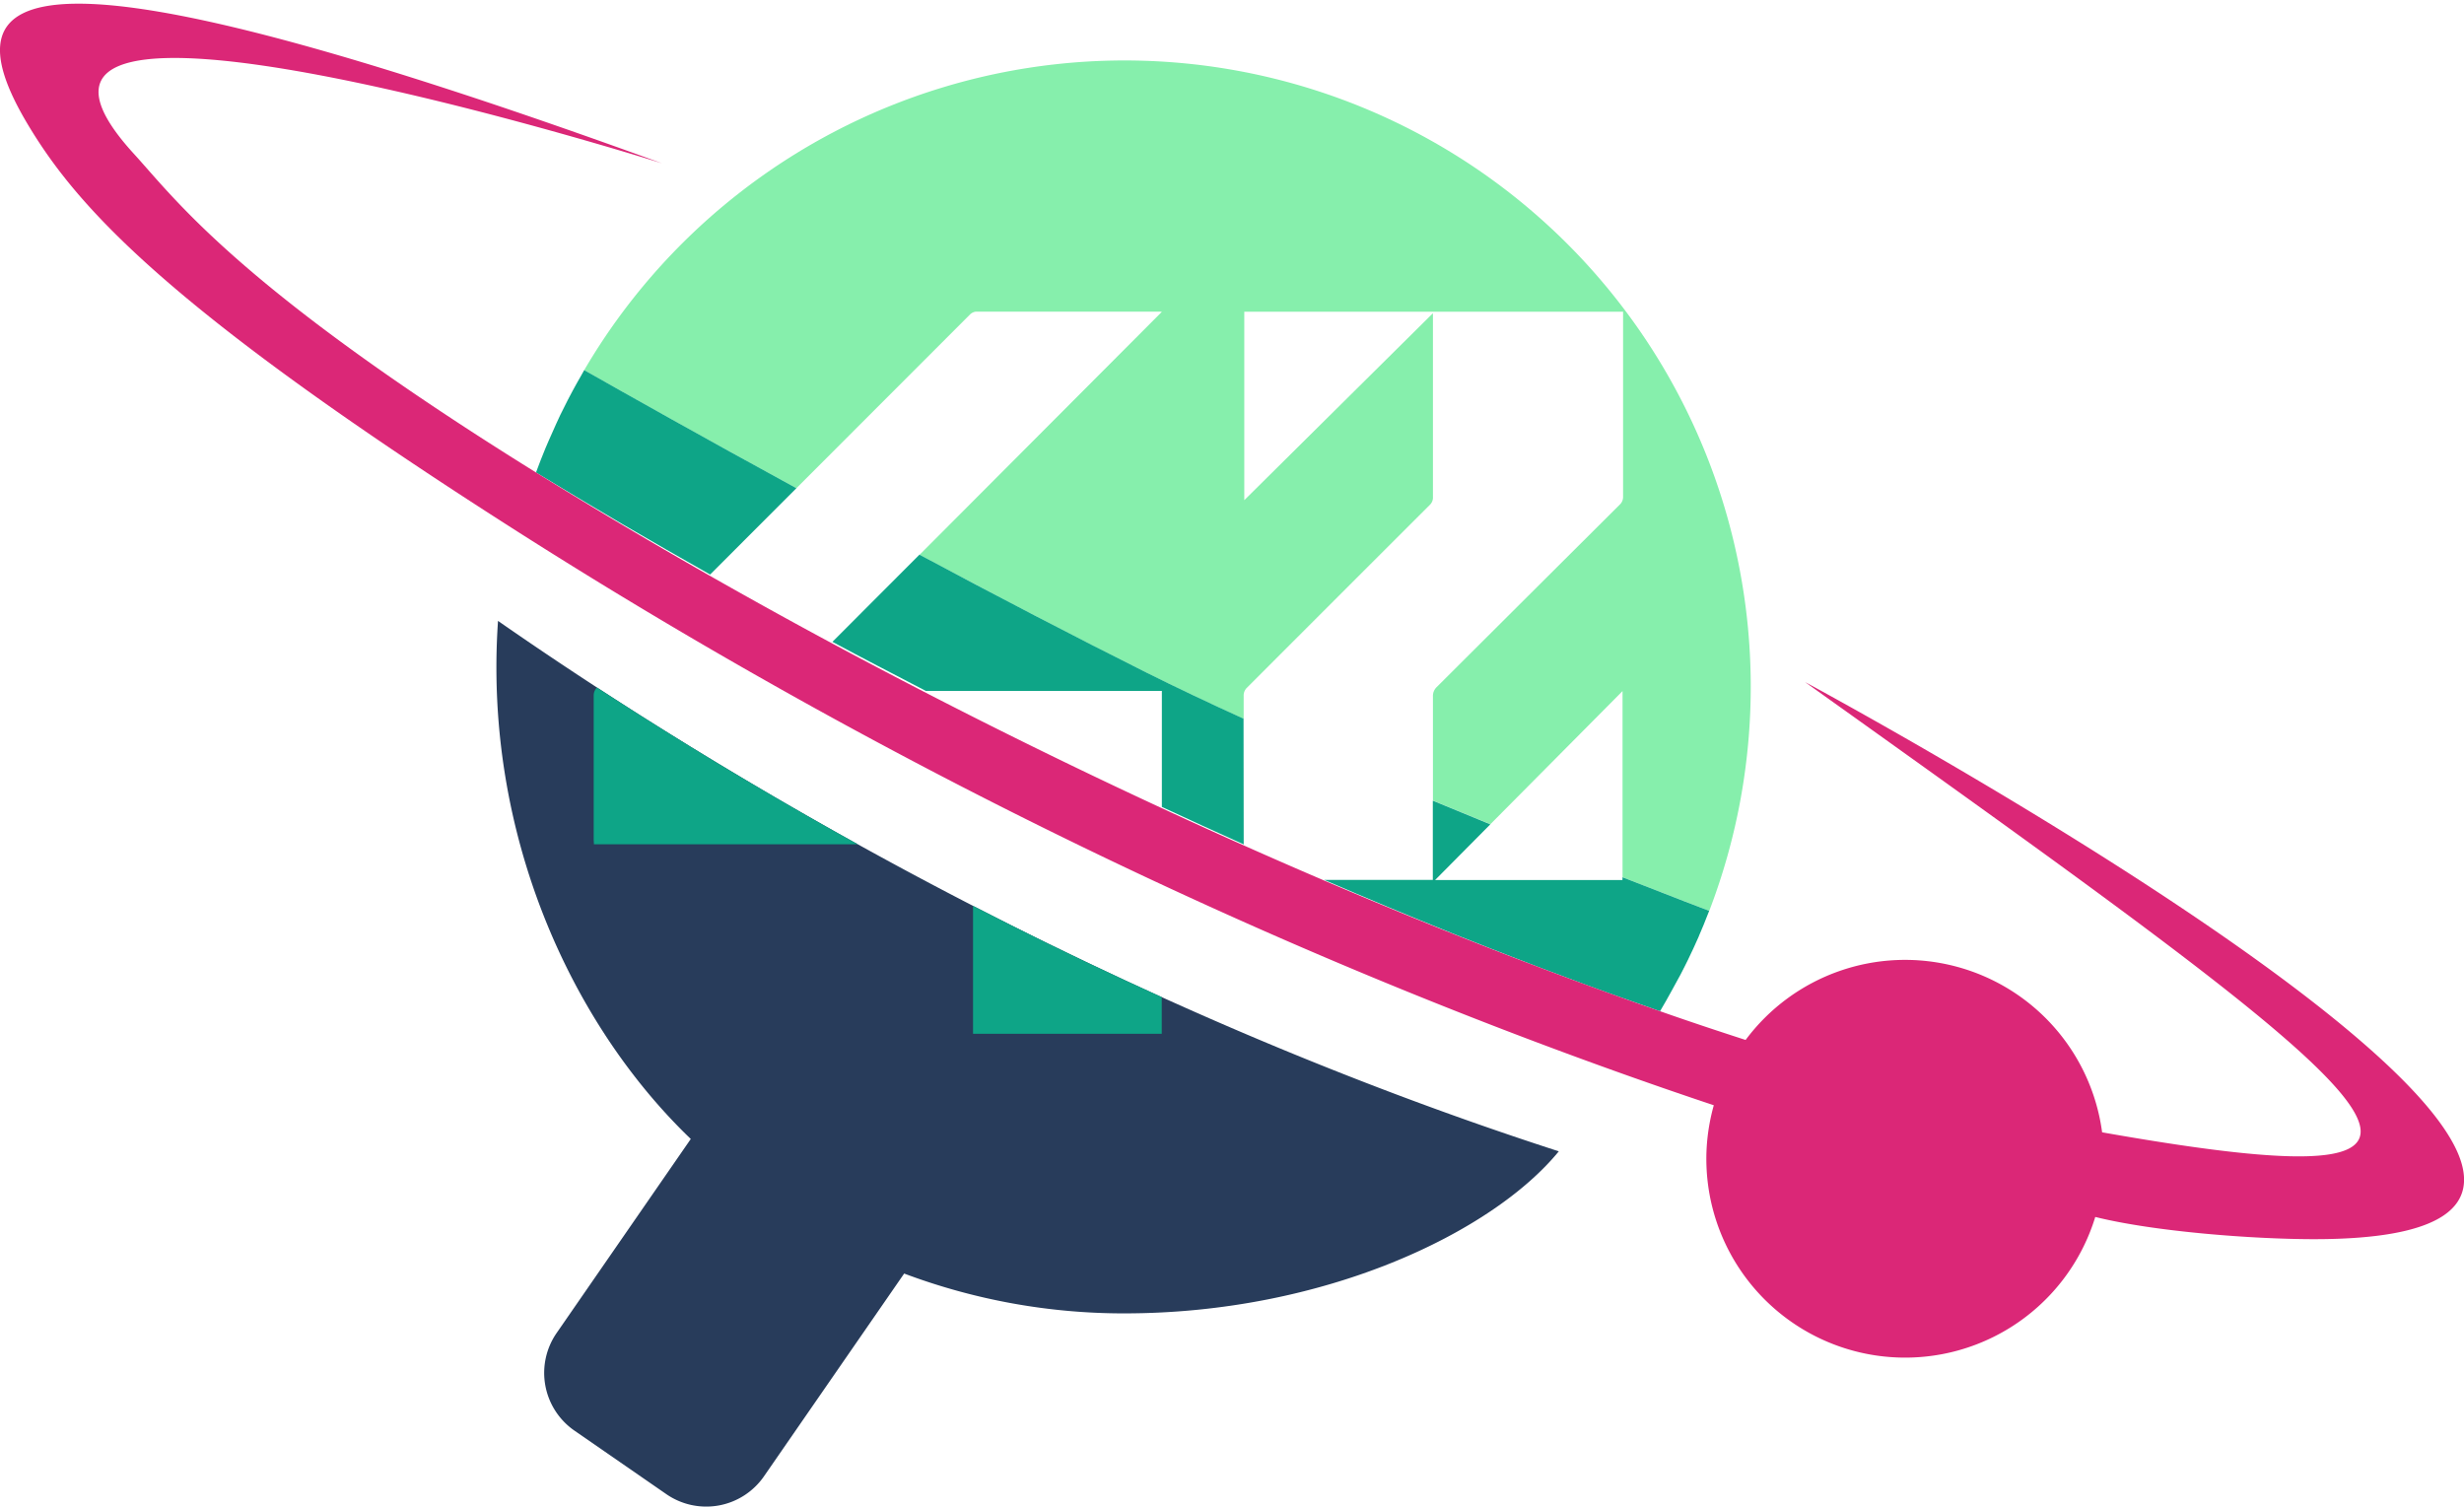 <svg id="Calque_1" data-name="Calque 1" xmlns="http://www.w3.org/2000/svg" xmlns:xlink="http://www.w3.org/1999/xlink" viewBox="0 0 600 367.22"><defs><style>.cls-1{fill:#283c5b;}.cls-2{clip-path:url(#clip-path);}.cls-3{fill:#0ea587;}.cls-4{fill:#86efac;}.cls-5{fill:#db2777;}</style><clipPath id="clip-path"><path class="cls-1" d="M121.27,151.19c-3.59,52,18,98.4,46.94,126.15l-32.69,47.28a17.09,17.09,0,0,0,4.32,23.71l22.45,15.52A17.09,17.09,0,0,0,186,359.53l34.17-49.42a152.07,152.07,0,0,0,53.57,9.7c48.86,0,89.69-19.73,105.84-39.46C257.6,240.89,162.52,179.9,121.27,151.19Z"/></clipPath></defs><title>transcendence_logo</title><path class="cls-1" d="M121.27,151.19c-3.59,52,18,98.4,46.94,126.15l-32.69,47.28a17.09,17.09,0,0,0,4.32,23.71l22.45,15.52A17.09,17.09,0,0,0,186,359.53l34.17-49.42a152.07,152.07,0,0,0,53.57,9.7c48.86,0,89.69-19.73,105.84-39.46C257.6,240.89,162.52,179.9,121.27,151.19Z"/><g class="cls-2"><path class="cls-3" d="M190.78,168.24h92.11v83.49H236.94V205.59H144.62c0-.49-.05-.85-.05-1.22q0-17.55,0-35.12a2.68,2.68,0,0,1,.7-1.73q45.4-45.48,90.87-90.91a2.45,2.45,0,0,1,1.5-.73q22.2,0,44.41,0c.18,0,.36,0,.84.05Z"/><path class="cls-3" d="M348.92,214.25h-46.1V213q0-21.75,0-43.51a2.64,2.64,0,0,1,.84-2.05Q325.9,145.18,348.11,123a2.48,2.48,0,0,0,.82-2q0-21.87,0-43.73c0-.36,0-.71,0-1l-45.94,45.53V75.91h92.24v1.27q0,21.87,0,43.74a2.56,2.56,0,0,1-.85,2q-22.23,22.14-44.45,44.3a3,3,0,0,0-1,2.33q0,21.58,0,43.18Z"/><path class="cls-3" d="M395.07,214.28H349.46q22.65-22.84,45.61-46Z"/></g><path class="cls-4" d="M236.17,76.61a2.45,2.45,0,0,1,1.5-.73q22.2,0,44.41,0c.18,0,.36,0,.84.05l-59,59.16c18.55,9.91,37.76,19.95,55.23,28.69,7.26,3.63,15.28,7.42,23.69,11.25v-5.56a2.64,2.64,0,0,1,.84-2.05Q325.9,145.18,348.11,123a2.48,2.48,0,0,0,.82-2q0-21.87,0-43.73c0-.36,0-.71,0-1l-45.94,45.53V75.91h92.24v1.27q0,21.87,0,43.74a2.56,2.56,0,0,1-.85,2q-22.23,22.14-44.45,44.3a3,3,0,0,0-1,2.33q0,12.69,0,25.38c4.76,2,9.45,3.91,14,5.76l32.17-32.41V213.6c12.72,5,20.92,8.11,21.12,8.18A152.49,152.49,0,0,0,142.26,90.12c10.13,5.8,29.17,16.48,51.67,28.76Q215.05,97.75,236.17,76.61Z"/><path class="cls-3" d="M193.93,118.88c-22.5-12.28-41.54-23-51.67-28.76h0c-.27.44-.5.91-.76,1.36-.71,1.23-1.41,2.47-2.08,3.72-.38.7-.75,1.41-1.12,2.12-.63,1.22-1.24,2.44-1.84,3.67l-1,2.16c-.61,1.32-1.2,2.66-1.78,4-.27.64-.55,1.26-.82,1.9-.82,2-1.61,4-2.34,6,3.11,1.9,6.27,3.79,9.44,5.69l2.26,1.35L150.5,127l1.29.76q10.41,6.09,21.13,12.14Q183.42,129.39,193.93,118.88Z"/><path class="cls-3" d="M302.81,175c-8.41-3.83-16.43-7.62-23.69-11.25C261.65,155,242.44,145,223.89,135.06L202.7,156.29q5.46,2.94,11,5.83l.91.47q5.4,2.85,10.84,5.65h57.47v28.25h0q9.94,4.63,19.93,9.12Q302.82,190.31,302.81,175Z"/><path class="cls-3" d="M410.23,235.33c.26-.53.53-1.05.78-1.57.89-1.84,1.76-3.69,2.58-5.57.05-.13.1-.27.16-.4q1.14-2.62,2.17-5.31c.09-.23.2-.46.28-.69h0c-.2-.07-8.4-3.18-21.12-8.18v.68H349.45l13.45-13.56c-4.54-1.85-9.23-3.78-14-5.76q0,8.89,0,17.8v1.49H322.45q15.45,6.67,30.86,12.87l.16.07q4.71,1.89,9.4,3.73l2.07.8q3.75,1.47,7.49,2.9l2.82,1.08,6.78,2.54,3.1,1.16,6.8,2.48,2.83,1q4.74,1.69,9.47,3.35c1-1.74,2.06-3.51,3-5.29.29-.52.57-1.05.86-1.58C408.85,238.05,409.55,236.69,410.23,235.33Z"/><path class="cls-5" d="M439.53,166.08C584.9,269.87,619.62,294.72,511.88,275.72a48.41,48.41,0,0,0-86.81-22.49c-6.9-2.23-13.84-4.54-20.84-7-92-32-192.75-80.87-273.75-131.21-72.17-44.85-87.8-66.53-97.9-77.59-49.12-53.79,128.63,2.34,128.63,2.34C6.85-16.34-14.2-4.65,6.85,30.43,18.91,50.53,41,75.29,126,129.43,196.47,174.31,287.6,223,394,261.07q11.54,4.13,23.32,8.06a49,49,0,0,0-1.75,10.56,48.41,48.41,0,0,0,94.64,16.64c14.34,3.57,38.27,5.41,53.32,5.41C692.12,301.74,439.53,166.08,439.53,166.08Z"/></svg>